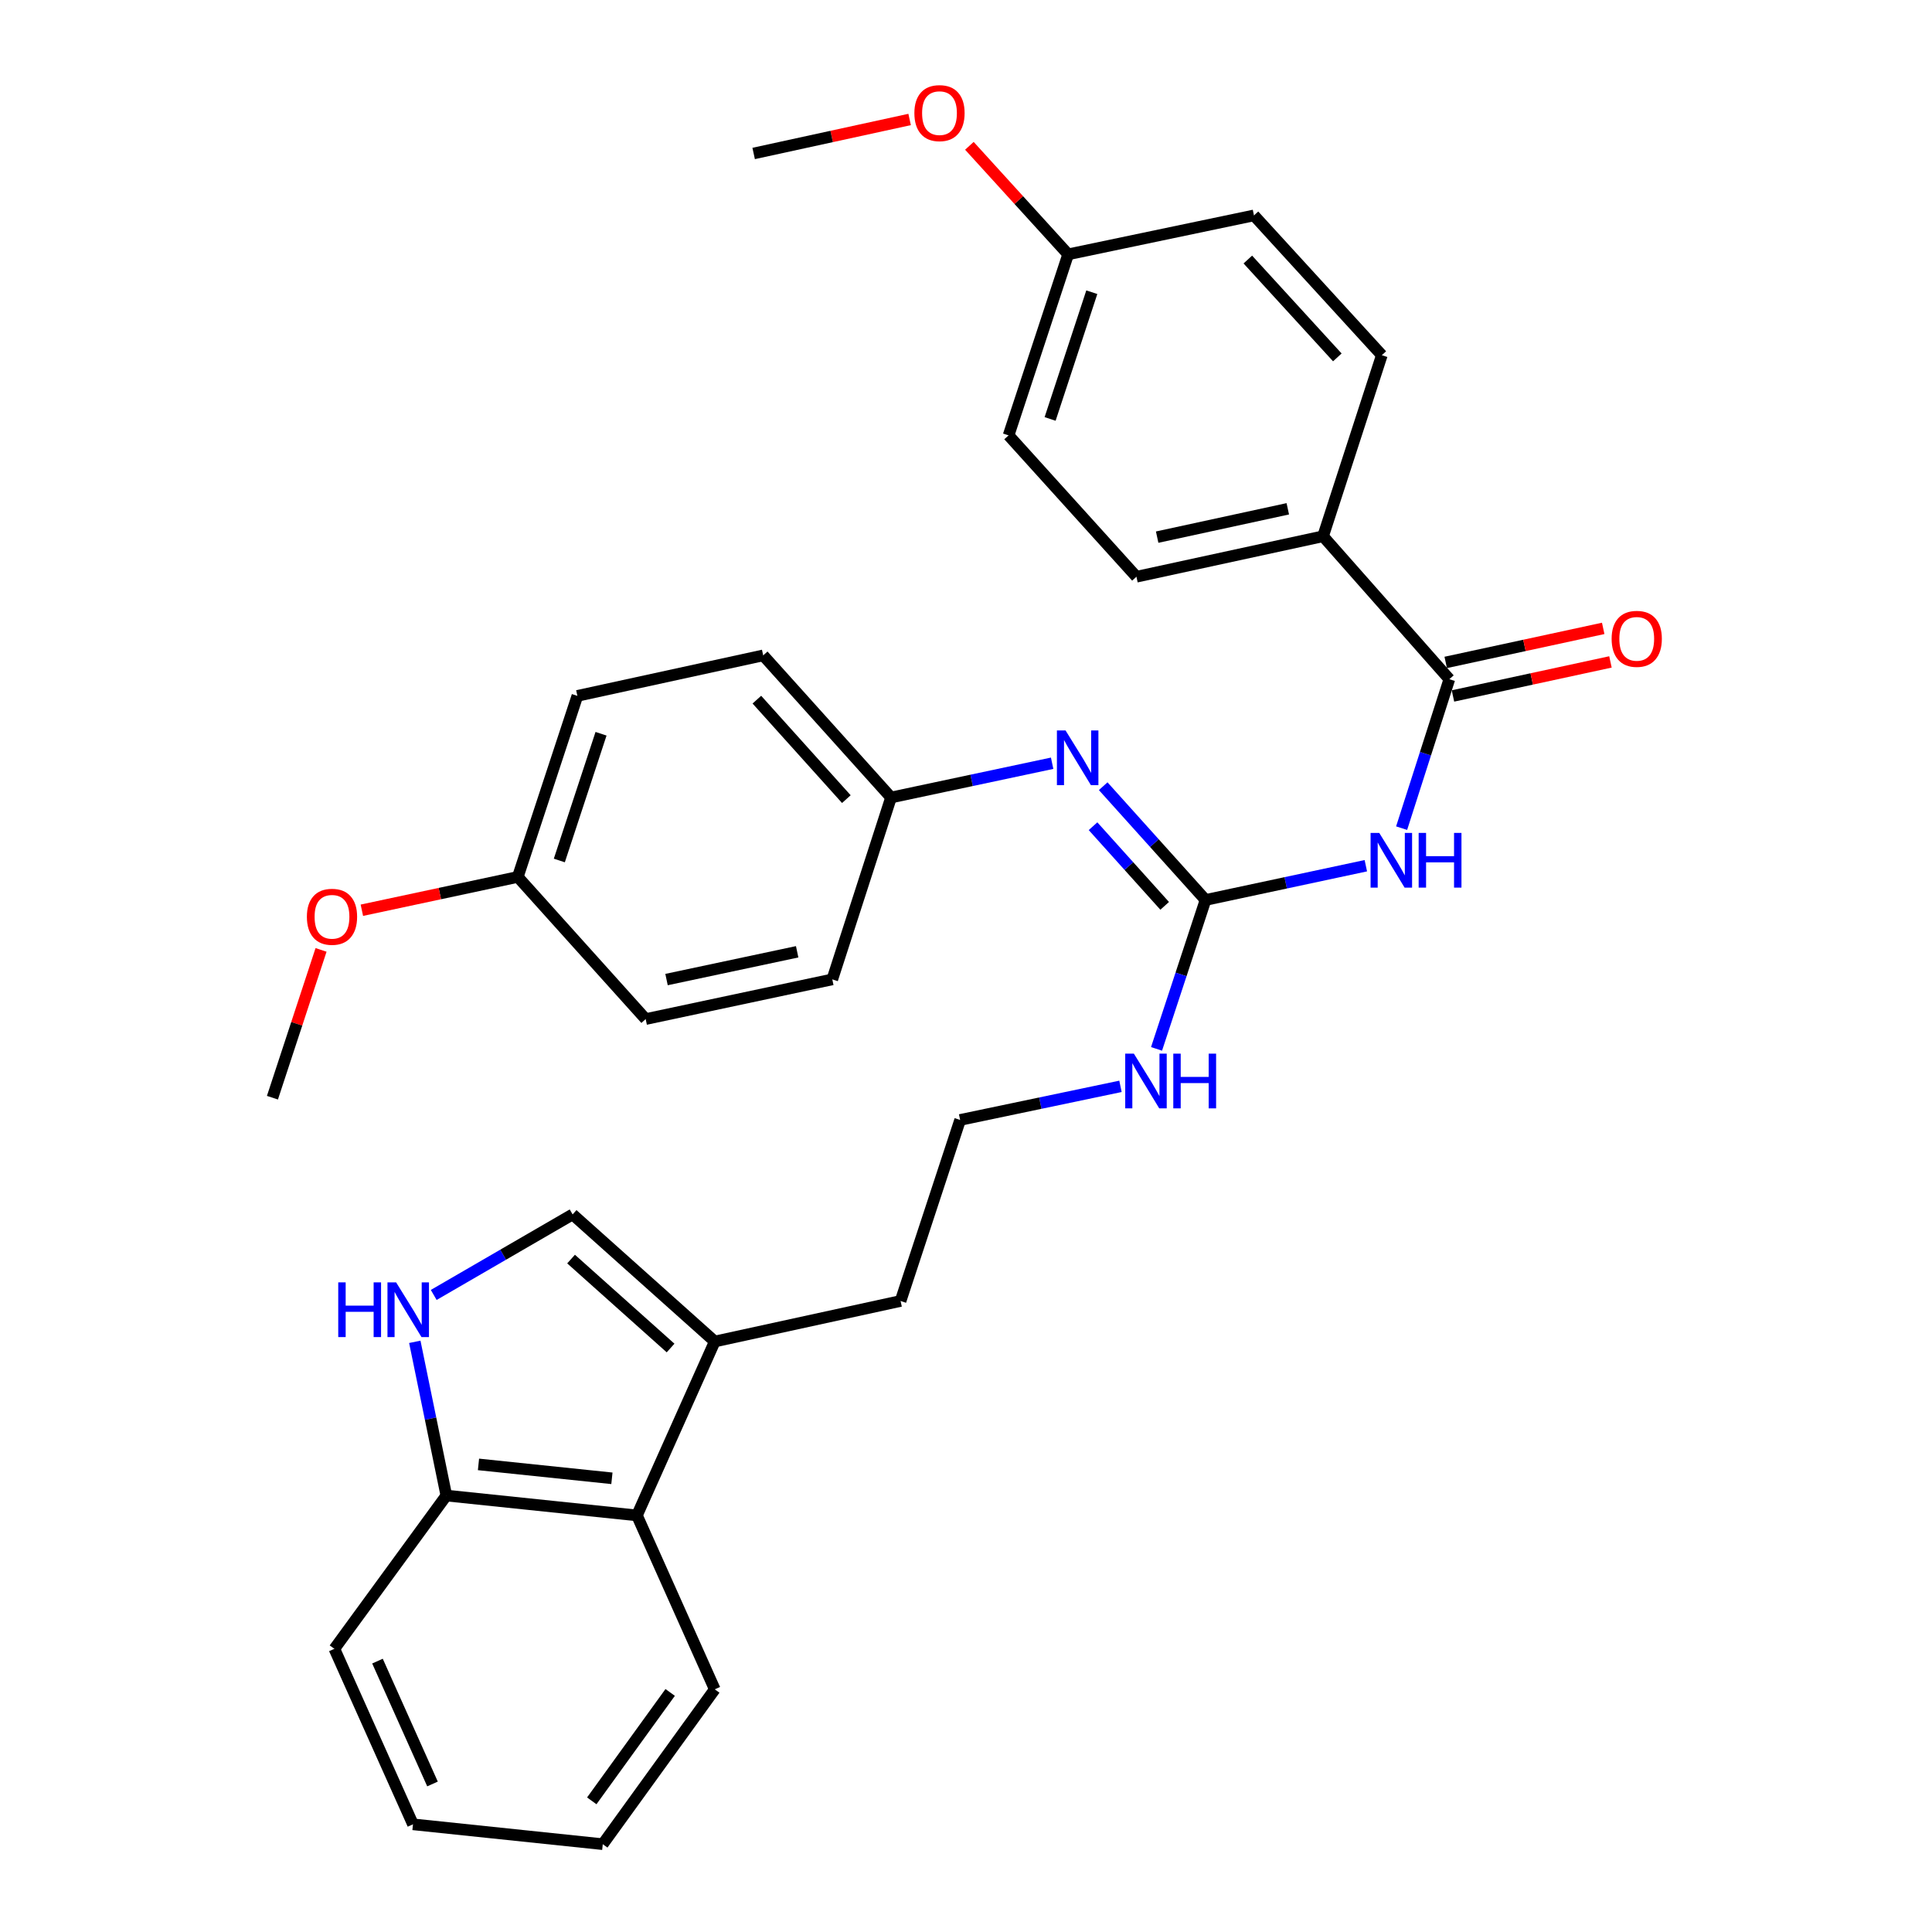 <?xml version='1.0' encoding='iso-8859-1'?>
<svg version='1.1' baseProfile='full'
              xmlns='http://www.w3.org/2000/svg'
                      xmlns:rdkit='http://www.rdkit.org/xml'
                      xmlns:xlink='http://www.w3.org/1999/xlink'
                  xml:space='preserve'
width='1000px' height='1000px' viewBox='0 0 1000 1000'>
<!-- END OF HEADER -->
<rect style='opacity:1.0;fill:#FFFFFF;stroke:none' width='1000' height='1000' x='0' y='0'> </rect>
<path class='bond-0' d='M 706.955,448.092 L 665.469,456.957' style='fill:none;fill-rule:evenodd;stroke:#0000FF;stroke-width:6px;stroke-linecap:butt;stroke-linejoin:miter;stroke-opacity:1' />
<path class='bond-0' d='M 665.469,456.957 L 623.983,465.822' style='fill:none;fill-rule:evenodd;stroke:#000000;stroke-width:6px;stroke-linecap:butt;stroke-linejoin:miter;stroke-opacity:1' />
<path class='bond-1' d='M 725.477,428.651 L 737.826,390.1' style='fill:none;fill-rule:evenodd;stroke:#0000FF;stroke-width:6px;stroke-linecap:butt;stroke-linejoin:miter;stroke-opacity:1' />
<path class='bond-1' d='M 737.826,390.1 L 750.174,351.548' style='fill:none;fill-rule:evenodd;stroke:#000000;stroke-width:6px;stroke-linecap:butt;stroke-linejoin:miter;stroke-opacity:1' />
<path class='bond-4' d='M 623.983,465.822 L 597.496,436.378' style='fill:none;fill-rule:evenodd;stroke:#000000;stroke-width:6px;stroke-linecap:butt;stroke-linejoin:miter;stroke-opacity:1' />
<path class='bond-4' d='M 597.496,436.378 L 571.009,406.934' style='fill:none;fill-rule:evenodd;stroke:#0000FF;stroke-width:6px;stroke-linecap:butt;stroke-linejoin:miter;stroke-opacity:1' />
<path class='bond-4' d='M 602.834,468.865 L 584.293,448.254' style='fill:none;fill-rule:evenodd;stroke:#000000;stroke-width:6px;stroke-linecap:butt;stroke-linejoin:miter;stroke-opacity:1' />
<path class='bond-4' d='M 584.293,448.254 L 565.752,427.643' style='fill:none;fill-rule:evenodd;stroke:#0000FF;stroke-width:6px;stroke-linecap:butt;stroke-linejoin:miter;stroke-opacity:1' />
<path class='bond-10' d='M 623.983,465.822 L 611.303,504.361' style='fill:none;fill-rule:evenodd;stroke:#000000;stroke-width:6px;stroke-linecap:butt;stroke-linejoin:miter;stroke-opacity:1' />
<path class='bond-10' d='M 611.303,504.361 L 598.623,542.9' style='fill:none;fill-rule:evenodd;stroke:#0000FF;stroke-width:6px;stroke-linecap:butt;stroke-linejoin:miter;stroke-opacity:1' />
<path class='bond-8' d='M 750.174,351.548 L 684.814,277.566' style='fill:none;fill-rule:evenodd;stroke:#000000;stroke-width:6px;stroke-linecap:butt;stroke-linejoin:miter;stroke-opacity:1' />
<path class='bond-9' d='M 752.05,360.227 L 792.809,351.418' style='fill:none;fill-rule:evenodd;stroke:#000000;stroke-width:6px;stroke-linecap:butt;stroke-linejoin:miter;stroke-opacity:1' />
<path class='bond-9' d='M 792.809,351.418 L 833.568,342.608' style='fill:none;fill-rule:evenodd;stroke:#FF0000;stroke-width:6px;stroke-linecap:butt;stroke-linejoin:miter;stroke-opacity:1' />
<path class='bond-9' d='M 748.299,342.87 L 789.057,334.06' style='fill:none;fill-rule:evenodd;stroke:#000000;stroke-width:6px;stroke-linecap:butt;stroke-linejoin:miter;stroke-opacity:1' />
<path class='bond-9' d='M 789.057,334.06 L 829.816,325.251' style='fill:none;fill-rule:evenodd;stroke:#FF0000;stroke-width:6px;stroke-linecap:butt;stroke-linejoin:miter;stroke-opacity:1' />
<path class='bond-2' d='M 224.493,670.262 L 260.439,649.423' style='fill:none;fill-rule:evenodd;stroke:#0000FF;stroke-width:6px;stroke-linecap:butt;stroke-linejoin:miter;stroke-opacity:1' />
<path class='bond-2' d='M 260.439,649.423 L 296.385,628.585' style='fill:none;fill-rule:evenodd;stroke:#000000;stroke-width:6px;stroke-linecap:butt;stroke-linejoin:miter;stroke-opacity:1' />
<path class='bond-34' d='M 214.702,694.528 L 222.864,734.311' style='fill:none;fill-rule:evenodd;stroke:#0000FF;stroke-width:6px;stroke-linecap:butt;stroke-linejoin:miter;stroke-opacity:1' />
<path class='bond-34' d='M 222.864,734.311 L 231.025,774.093' style='fill:none;fill-rule:evenodd;stroke:#000000;stroke-width:6px;stroke-linecap:butt;stroke-linejoin:miter;stroke-opacity:1' />
<path class='bond-3' d='M 296.385,628.585 L 369.963,694.359' style='fill:none;fill-rule:evenodd;stroke:#000000;stroke-width:6px;stroke-linecap:butt;stroke-linejoin:miter;stroke-opacity:1' />
<path class='bond-3' d='M 295.586,651.691 L 347.091,697.732' style='fill:none;fill-rule:evenodd;stroke:#000000;stroke-width:6px;stroke-linecap:butt;stroke-linejoin:miter;stroke-opacity:1' />
<path class='bond-11' d='M 544.586,395.053 L 502.893,403.919' style='fill:none;fill-rule:evenodd;stroke:#0000FF;stroke-width:6px;stroke-linecap:butt;stroke-linejoin:miter;stroke-opacity:1' />
<path class='bond-11' d='M 502.893,403.919 L 461.2,412.784' style='fill:none;fill-rule:evenodd;stroke:#000000;stroke-width:6px;stroke-linecap:butt;stroke-linejoin:miter;stroke-opacity:1' />
<path class='bond-5' d='M 369.963,694.359 L 466.133,673.385' style='fill:none;fill-rule:evenodd;stroke:#000000;stroke-width:6px;stroke-linecap:butt;stroke-linejoin:miter;stroke-opacity:1' />
<path class='bond-6' d='M 369.963,694.359 L 329.681,784.373' style='fill:none;fill-rule:evenodd;stroke:#000000;stroke-width:6px;stroke-linecap:butt;stroke-linejoin:miter;stroke-opacity:1' />
<path class='bond-7' d='M 329.681,784.373 L 231.025,774.093' style='fill:none;fill-rule:evenodd;stroke:#000000;stroke-width:6px;stroke-linecap:butt;stroke-linejoin:miter;stroke-opacity:1' />
<path class='bond-7' d='M 316.723,765.169 L 247.664,757.973' style='fill:none;fill-rule:evenodd;stroke:#000000;stroke-width:6px;stroke-linecap:butt;stroke-linejoin:miter;stroke-opacity:1' />
<path class='bond-26' d='M 329.681,784.373 L 369.963,874.387' style='fill:none;fill-rule:evenodd;stroke:#000000;stroke-width:6px;stroke-linecap:butt;stroke-linejoin:miter;stroke-opacity:1' />
<path class='bond-27' d='M 231.025,774.093 L 173.074,853.423' style='fill:none;fill-rule:evenodd;stroke:#000000;stroke-width:6px;stroke-linecap:butt;stroke-linejoin:miter;stroke-opacity:1' />
<path class='bond-12' d='M 684.814,277.566 L 588.22,298.521' style='fill:none;fill-rule:evenodd;stroke:#000000;stroke-width:6px;stroke-linecap:butt;stroke-linejoin:miter;stroke-opacity:1' />
<path class='bond-12' d='M 666.561,263.355 L 598.944,278.023' style='fill:none;fill-rule:evenodd;stroke:#000000;stroke-width:6px;stroke-linecap:butt;stroke-linejoin:miter;stroke-opacity:1' />
<path class='bond-13' d='M 684.814,277.566 L 715.23,183.852' style='fill:none;fill-rule:evenodd;stroke:#000000;stroke-width:6px;stroke-linecap:butt;stroke-linejoin:miter;stroke-opacity:1' />
<path class='bond-20' d='M 579.956,562.291 L 538.459,570.986' style='fill:none;fill-rule:evenodd;stroke:#0000FF;stroke-width:6px;stroke-linecap:butt;stroke-linejoin:miter;stroke-opacity:1' />
<path class='bond-20' d='M 538.459,570.986 L 496.963,579.681' style='fill:none;fill-rule:evenodd;stroke:#000000;stroke-width:6px;stroke-linecap:butt;stroke-linejoin:miter;stroke-opacity:1' />
<path class='bond-18' d='M 461.2,412.784 L 430.794,506.932' style='fill:none;fill-rule:evenodd;stroke:#000000;stroke-width:6px;stroke-linecap:butt;stroke-linejoin:miter;stroke-opacity:1' />
<path class='bond-19' d='M 461.2,412.784 L 395.031,339.226' style='fill:none;fill-rule:evenodd;stroke:#000000;stroke-width:6px;stroke-linecap:butt;stroke-linejoin:miter;stroke-opacity:1' />
<path class='bond-19' d='M 438.072,413.627 L 391.754,362.136' style='fill:none;fill-rule:evenodd;stroke:#000000;stroke-width:6px;stroke-linecap:butt;stroke-linejoin:miter;stroke-opacity:1' />
<path class='bond-16' d='M 588.22,298.521 L 522.041,225.347' style='fill:none;fill-rule:evenodd;stroke:#000000;stroke-width:6px;stroke-linecap:butt;stroke-linejoin:miter;stroke-opacity:1' />
<path class='bond-17' d='M 715.23,183.852 L 649.052,111.498' style='fill:none;fill-rule:evenodd;stroke:#000000;stroke-width:6px;stroke-linecap:butt;stroke-linejoin:miter;stroke-opacity:1' />
<path class='bond-17' d='M 692.2,184.984 L 645.875,134.336' style='fill:none;fill-rule:evenodd;stroke:#000000;stroke-width:6px;stroke-linecap:butt;stroke-linejoin:miter;stroke-opacity:1' />
<path class='bond-14' d='M 552.872,131.643 L 649.052,111.498' style='fill:none;fill-rule:evenodd;stroke:#000000;stroke-width:6px;stroke-linecap:butt;stroke-linejoin:miter;stroke-opacity:1' />
<path class='bond-24' d='M 552.872,131.643 L 527.312,103.558' style='fill:none;fill-rule:evenodd;stroke:#000000;stroke-width:6px;stroke-linecap:butt;stroke-linejoin:miter;stroke-opacity:1' />
<path class='bond-24' d='M 527.312,103.558 L 501.752,75.473' style='fill:none;fill-rule:evenodd;stroke:#FF0000;stroke-width:6px;stroke-linecap:butt;stroke-linejoin:miter;stroke-opacity:1' />
<path class='bond-32' d='M 552.872,131.643 L 522.041,225.347' style='fill:none;fill-rule:evenodd;stroke:#000000;stroke-width:6px;stroke-linecap:butt;stroke-linejoin:miter;stroke-opacity:1' />
<path class='bond-32' d='M 565.116,151.249 L 543.535,216.842' style='fill:none;fill-rule:evenodd;stroke:#000000;stroke-width:6px;stroke-linecap:butt;stroke-linejoin:miter;stroke-opacity:1' />
<path class='bond-15' d='M 268.011,453.894 L 298.851,360.181' style='fill:none;fill-rule:evenodd;stroke:#000000;stroke-width:6px;stroke-linecap:butt;stroke-linejoin:miter;stroke-opacity:1' />
<path class='bond-15' d='M 289.506,445.388 L 311.094,379.789' style='fill:none;fill-rule:evenodd;stroke:#000000;stroke-width:6px;stroke-linecap:butt;stroke-linejoin:miter;stroke-opacity:1' />
<path class='bond-25' d='M 268.011,453.894 L 227.656,462.518' style='fill:none;fill-rule:evenodd;stroke:#000000;stroke-width:6px;stroke-linecap:butt;stroke-linejoin:miter;stroke-opacity:1' />
<path class='bond-25' d='M 227.656,462.518 L 187.3,471.141' style='fill:none;fill-rule:evenodd;stroke:#FF0000;stroke-width:6px;stroke-linecap:butt;stroke-linejoin:miter;stroke-opacity:1' />
<path class='bond-33' d='M 268.011,453.894 L 334.2,527.472' style='fill:none;fill-rule:evenodd;stroke:#000000;stroke-width:6px;stroke-linecap:butt;stroke-linejoin:miter;stroke-opacity:1' />
<path class='bond-21' d='M 430.794,506.932 L 334.2,527.472' style='fill:none;fill-rule:evenodd;stroke:#000000;stroke-width:6px;stroke-linecap:butt;stroke-linejoin:miter;stroke-opacity:1' />
<path class='bond-21' d='M 412.611,492.643 L 344.995,507.021' style='fill:none;fill-rule:evenodd;stroke:#000000;stroke-width:6px;stroke-linecap:butt;stroke-linejoin:miter;stroke-opacity:1' />
<path class='bond-22' d='M 395.031,339.226 L 298.851,360.181' style='fill:none;fill-rule:evenodd;stroke:#000000;stroke-width:6px;stroke-linecap:butt;stroke-linejoin:miter;stroke-opacity:1' />
<path class='bond-23' d='M 496.963,579.681 L 466.133,673.385' style='fill:none;fill-rule:evenodd;stroke:#000000;stroke-width:6px;stroke-linecap:butt;stroke-linejoin:miter;stroke-opacity:1' />
<path class='bond-28' d='M 470.817,61.84 L 430.453,70.637' style='fill:none;fill-rule:evenodd;stroke:#FF0000;stroke-width:6px;stroke-linecap:butt;stroke-linejoin:miter;stroke-opacity:1' />
<path class='bond-28' d='M 430.453,70.637 L 390.089,79.435' style='fill:none;fill-rule:evenodd;stroke:#000000;stroke-width:6px;stroke-linecap:butt;stroke-linejoin:miter;stroke-opacity:1' />
<path class='bond-29' d='M 166.175,491.671 L 153.593,529.92' style='fill:none;fill-rule:evenodd;stroke:#FF0000;stroke-width:6px;stroke-linecap:butt;stroke-linejoin:miter;stroke-opacity:1' />
<path class='bond-29' d='M 153.593,529.92 L 141.011,568.168' style='fill:none;fill-rule:evenodd;stroke:#000000;stroke-width:6px;stroke-linecap:butt;stroke-linejoin:miter;stroke-opacity:1' />
<path class='bond-30' d='M 369.963,874.387 L 311.992,954.545' style='fill:none;fill-rule:evenodd;stroke:#000000;stroke-width:6px;stroke-linecap:butt;stroke-linejoin:miter;stroke-opacity:1' />
<path class='bond-30' d='M 346.878,876.004 L 306.298,932.115' style='fill:none;fill-rule:evenodd;stroke:#000000;stroke-width:6px;stroke-linecap:butt;stroke-linejoin:miter;stroke-opacity:1' />
<path class='bond-35' d='M 173.074,853.423 L 213.76,944.265' style='fill:none;fill-rule:evenodd;stroke:#000000;stroke-width:6px;stroke-linecap:butt;stroke-linejoin:miter;stroke-opacity:1' />
<path class='bond-35' d='M 195.384,859.791 L 223.864,923.38' style='fill:none;fill-rule:evenodd;stroke:#000000;stroke-width:6px;stroke-linecap:butt;stroke-linejoin:miter;stroke-opacity:1' />
<path class='bond-31' d='M 311.992,954.545 L 213.76,944.265' style='fill:none;fill-rule:evenodd;stroke:#000000;stroke-width:6px;stroke-linecap:butt;stroke-linejoin:miter;stroke-opacity:1' />
<path  class='atom-0' d='M 713.893 431.112
L 723.173 446.112
Q 724.093 447.592, 725.573 450.272
Q 727.053 452.952, 727.133 453.112
L 727.133 431.112
L 730.893 431.112
L 730.893 459.432
L 727.013 459.432
L 717.053 443.032
Q 715.893 441.112, 714.653 438.912
Q 713.453 436.712, 713.093 436.032
L 713.093 459.432
L 709.413 459.432
L 709.413 431.112
L 713.893 431.112
' fill='#0000FF'/>
<path  class='atom-0' d='M 734.293 431.112
L 738.133 431.112
L 738.133 443.152
L 752.613 443.152
L 752.613 431.112
L 756.453 431.112
L 756.453 459.432
L 752.613 459.432
L 752.613 446.352
L 738.133 446.352
L 738.133 459.432
L 734.293 459.432
L 734.293 431.112
' fill='#0000FF'/>
<path  class='atom-3' d='M 175.074 663.753
L 178.914 663.753
L 178.914 675.793
L 193.394 675.793
L 193.394 663.753
L 197.234 663.753
L 197.234 692.073
L 193.394 692.073
L 193.394 678.993
L 178.914 678.993
L 178.914 692.073
L 175.074 692.073
L 175.074 663.753
' fill='#0000FF'/>
<path  class='atom-3' d='M 205.034 663.753
L 214.314 678.753
Q 215.234 680.233, 216.714 682.913
Q 218.194 685.593, 218.274 685.753
L 218.274 663.753
L 222.034 663.753
L 222.034 692.073
L 218.154 692.073
L 208.194 675.673
Q 207.034 673.753, 205.794 671.553
Q 204.594 669.353, 204.234 668.673
L 204.234 692.073
L 200.554 692.073
L 200.554 663.753
L 205.034 663.753
' fill='#0000FF'/>
<path  class='atom-5' d='M 551.534 378.084
L 560.814 393.084
Q 561.734 394.564, 563.214 397.244
Q 564.694 399.924, 564.774 400.084
L 564.774 378.084
L 568.534 378.084
L 568.534 406.404
L 564.654 406.404
L 554.694 390.004
Q 553.534 388.084, 552.294 385.884
Q 551.094 383.684, 550.734 383.004
L 550.734 406.404
L 547.054 406.404
L 547.054 378.084
L 551.534 378.084
' fill='#0000FF'/>
<path  class='atom-10' d='M 834.173 330.664
Q 834.173 323.864, 837.533 320.064
Q 840.893 316.264, 847.173 316.264
Q 853.453 316.264, 856.813 320.064
Q 860.173 323.864, 860.173 330.664
Q 860.173 337.544, 856.773 341.464
Q 853.373 345.344, 847.173 345.344
Q 840.933 345.344, 837.533 341.464
Q 834.173 337.584, 834.173 330.664
M 847.173 342.144
Q 851.493 342.144, 853.813 339.264
Q 856.173 336.344, 856.173 330.664
Q 856.173 325.104, 853.813 322.304
Q 851.493 319.464, 847.173 319.464
Q 842.853 319.464, 840.493 322.264
Q 838.173 325.064, 838.173 330.664
Q 838.173 336.384, 840.493 339.264
Q 842.853 342.144, 847.173 342.144
' fill='#FF0000'/>
<path  class='atom-11' d='M 586.893 545.366
L 596.173 560.366
Q 597.093 561.846, 598.573 564.526
Q 600.053 567.206, 600.133 567.366
L 600.133 545.366
L 603.893 545.366
L 603.893 573.686
L 600.013 573.686
L 590.053 557.286
Q 588.893 555.366, 587.653 553.166
Q 586.453 550.966, 586.093 550.286
L 586.093 573.686
L 582.413 573.686
L 582.413 545.366
L 586.893 545.366
' fill='#0000FF'/>
<path  class='atom-11' d='M 607.293 545.366
L 611.133 545.366
L 611.133 557.406
L 625.613 557.406
L 625.613 545.366
L 629.453 545.366
L 629.453 573.686
L 625.613 573.686
L 625.613 560.606
L 611.133 560.606
L 611.133 573.686
L 607.293 573.686
L 607.293 545.366
' fill='#0000FF'/>
<path  class='atom-25' d='M 473.279 58.55
Q 473.279 51.75, 476.639 47.95
Q 479.999 44.15, 486.279 44.15
Q 492.559 44.15, 495.919 47.95
Q 499.279 51.75, 499.279 58.55
Q 499.279 65.43, 495.879 69.35
Q 492.479 73.23, 486.279 73.23
Q 480.039 73.23, 476.639 69.35
Q 473.279 65.47, 473.279 58.55
M 486.279 70.03
Q 490.599 70.03, 492.919 67.15
Q 495.279 64.23, 495.279 58.55
Q 495.279 52.99, 492.919 50.19
Q 490.599 47.35, 486.279 47.35
Q 481.959 47.35, 479.599 50.15
Q 477.279 52.95, 477.279 58.55
Q 477.279 64.27, 479.599 67.15
Q 481.959 70.03, 486.279 70.03
' fill='#FF0000'/>
<path  class='atom-26' d='M 158.841 474.524
Q 158.841 467.724, 162.201 463.924
Q 165.561 460.124, 171.841 460.124
Q 178.121 460.124, 181.481 463.924
Q 184.841 467.724, 184.841 474.524
Q 184.841 481.404, 181.441 485.324
Q 178.041 489.204, 171.841 489.204
Q 165.601 489.204, 162.201 485.324
Q 158.841 481.444, 158.841 474.524
M 171.841 486.004
Q 176.161 486.004, 178.481 483.124
Q 180.841 480.204, 180.841 474.524
Q 180.841 468.964, 178.481 466.164
Q 176.161 463.324, 171.841 463.324
Q 167.521 463.324, 165.161 466.124
Q 162.841 468.924, 162.841 474.524
Q 162.841 480.244, 165.161 483.124
Q 167.521 486.004, 171.841 486.004
' fill='#FF0000'/>
</svg>

